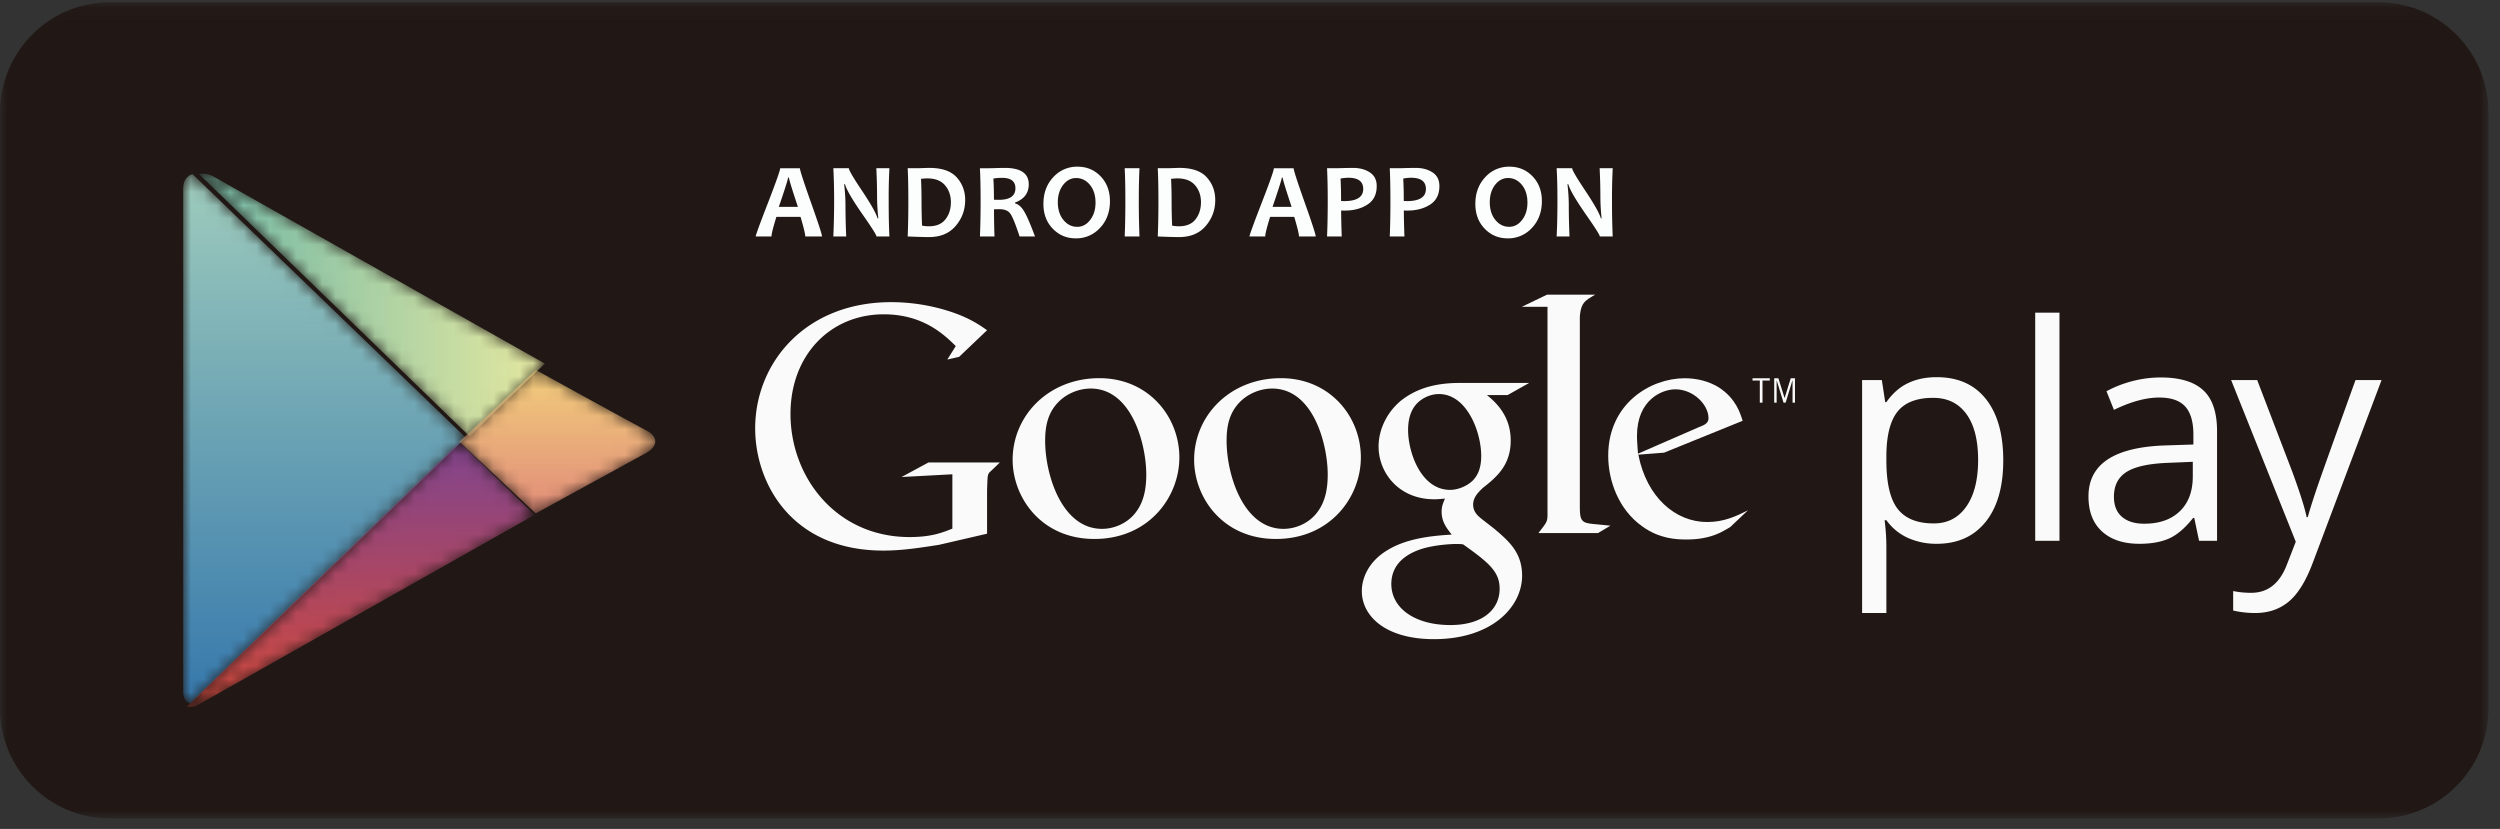 <svg xmlns="http://www.w3.org/2000/svg" xmlns:xlink="http://www.w3.org/1999/xlink" width="190" height="63"><rect width="100%" height="100%" fill="#333333" stroke="none"/><defs><path id="a" d="M0 .069h189.127v62.034H0z"/><path id="c" d="M.923 1.225v38.268c0 .458.207.769.532.876l20.948-20.204L1.633.134c-.418.114-.71.483-.71 1.091"/><path id="f" d="M.131.133l20.562 19.936 5.713-5.537-8.584-4.843s-.059-.036-.175-.101c-.11-.06-.268-.15-.468-.262l-.07-.04h-.002l-.074-.044-.02-.01-.262-.15a.143.143 0 01-.018-.01L1.198.302A1.678 1.678 0 00.426.094C.322.094.223.106.13.133"/><path id="i" d="M.18 20.597c.253.082.575.038.924-.158l16.931-9.559s.003 0 .003-.002l.01-.005 8.583-4.845-5.713-5.54L.18 20.598z"/><path id="l" d="M.908 5.465L6.71 10.92l8.453-4.628c.907-.536.797-1.247-.013-1.659C14.323 4.206 6.71.012 6.71.012L.908 5.465z"/><linearGradient id="d" x1="50.005%" x2="50.005%" y1="-1.697%" y2="101.275%"><stop offset="0%" stop-color="#A0CDBC"/><stop offset="100%" stop-color="#3477AC"/></linearGradient><linearGradient id="g" x1="-2.671%" x2="100.001%" y1="48.024%" y2="48.024%"><stop offset="0%" stop-color="#6EB8A8"/><stop offset="100%" stop-color="#E4E8A0"/></linearGradient><linearGradient id="j" x1="49.005%" x2="49.005%" y1=".008%" y2="103.083%"><stop offset="0%" stop-color="#80448E"/><stop offset="100%" stop-color="#D44938"/></linearGradient><linearGradient id="m" x1="52.938%" x2="52.938%" y1=".007%" y2="99.994%"><stop offset="0%" stop-color="#F2CD7B"/><stop offset="100%" stop-color="#E18C79"/></linearGradient></defs><g fill="none" fill-rule="evenodd"><g transform="translate(0 .1)"><mask id="b" fill="#fff"><use xlink:href="#a"/></mask><path fill="#211815" d="M189.127 53.72c0 4.63-3.74 8.383-8.357 8.383H8.36C3.742 62.103 0 58.35 0 53.72V8.453C0 3.823 3.742.068 8.36.068h172.41c4.617 0 8.357 3.755 8.357 8.385V53.72z" mask="url(#b)"/></g><g transform="translate(13 13.1)"><mask id="e" fill="#fff"><use xlink:href="#c"/></mask><path fill="url(#d)" d="M.923 1.225v38.268c0 .458.207.769.532.876l20.948-20.204L1.633.134c-.418.114-.71.483-.71 1.091" mask="url(#e)"/></g><g transform="translate(15 13.1)"><mask id="h" fill="#fff"><use xlink:href="#f"/></mask><path fill="url(#g)" d="M.131.133l20.562 19.936 5.713-5.537-8.584-4.843s-.059-.036-.175-.101c-.11-.06-.268-.15-.468-.262l-.07-.04h-.002l-.074-.044-.02-.01-.262-.15a.143.143 0 01-.018-.01L1.198.302A1.678 1.678 0 00.426.094C.322.094.223.106.13.133" mask="url(#h)"/></g><g transform="translate(14 33.1)"><mask id="k" fill="#fff"><use xlink:href="#i"/></mask><path fill="url(#j)" d="M.18 20.597c.253.082.575.038.924-.158l16.931-9.559s.003 0 .003-.002l.01-.005 8.583-4.845-5.713-5.54L.18 20.598z" mask="url(#k)"/></g><g transform="translate(34 28.1)"><mask id="n" fill="#fff"><use xlink:href="#l"/></mask><path fill="url(#m)" d="M.908 5.465L6.71 10.92l8.453-4.628c.907-.536.797-1.247-.013-1.659C14.323 4.206 6.71.012 6.71.012L.908 5.465z" mask="url(#n)"/></g><path fill="#FAFAFA" d="M146.922 30.236c-1.245 0-2.145.347-2.703 1.038-.553.69-.838 1.79-.855 3.301v.412c0 1.716.285 2.944.855 3.683.573.74 1.488 1.11 2.75 1.11 1.05 0 1.875-.43 2.47-1.282.598-.853.898-2.034.898-3.536 0-1.521-.3-2.692-.898-3.506-.595-.813-1.436-1.22-2.517-1.22m.265 11.092a5.25 5.25 0 01-2.171-.441 4.072 4.072 0 01-1.652-1.354h-.133c.088.715.133 1.39.133 2.03v5.027h-1.844V28.887h1.5l.255 1.674h.089c.474-.67 1.027-1.154 1.66-1.45.626-.298 1.35-.446 2.163-.446 1.618 0 2.865.555 3.742 1.662.878 1.105 1.318 2.66 1.318 4.66 0 2.004-.447 3.563-1.34 4.675-.892 1.109-2.131 1.666-3.72 1.666m7.488-.225h1.844V23.761h-1.844zm8.286-1.301c1.149 0 2.049-.316 2.708-.95.654-.63.983-1.513.983-2.653v-1.102l-1.846.077c-1.468.054-2.526.28-3.175.685-.649.407-.973 1.036-.973 1.891 0 .668.204 1.179.607 1.526.406.35.969.526 1.696.526zm4.168 1.301l-.366-1.738h-.089c-.607.767-1.214 1.287-1.817 1.556-.607.271-1.36.407-2.262.407-1.21 0-2.156-.313-2.842-.937-.686-.624-1.03-1.512-1.03-2.663 0-2.468 1.969-3.76 5.906-3.878l2.067-.067v-.76c0-.958-.206-1.666-.617-2.122-.41-.459-1.07-.688-1.974-.688-1.016 0-2.164.313-3.447.937l-.566-1.415a8.685 8.685 0 011.974-.77 8.56 8.56 0 012.152-.278c1.45 0 2.528.323 3.228.971.699.644 1.05 1.682 1.05 3.11v8.335h-1.367zm2.438-12.216h1.98l2.667 6.968c.585 1.593.947 2.74 1.09 3.447h.088c.096-.382.3-1.028.605-1.948.307-.917 1.315-3.74 3.02-8.467h1.979L175.76 42.8c-.519 1.374-1.124 2.35-1.82 2.927-.693.574-1.544.863-2.552.863-.56 0-1.119-.064-1.667-.188v-1.484c.408.089.863.136 1.367.136 1.269 0 2.171-.715 2.715-2.143l.676-1.738-4.913-12.286zm-57.633 7.628c.585-.59.637-1.405.637-1.866 0-1.84-1.097-4.702-3.212-4.702-.661 0-1.374.333-1.782.843-.433.538-.563 1.225-.563 1.891 0 1.714.993 4.549 3.186 4.549.64 0 1.323-.308 1.734-.715zm-.74 4.855c-.204-.027-.332-.027-.586-.027-.228 0-1.605.051-2.675.411-.56.202-2.193.816-2.193 2.631s1.758 3.119 4.487 3.119c2.444 0 3.745-1.179 3.745-2.762 0-1.304-.84-1.992-2.778-3.372zm1.812-11.347c.585.486 1.807 1.51 1.807 3.452 0 1.889-1.072 2.784-2.142 3.627-.332.33-.713.693-.713 1.252 0 .562.381.87.662 1.097l.92.715c1.12.947 2.139 1.818 2.139 3.58 0 2.402-2.32 4.83-6.7 4.83-3.696 0-5.481-1.763-5.481-3.656 0-.92.457-2.221 1.962-3.116 1.58-.972 3.722-1.1 4.868-1.176-.359-.462-.765-.947-.765-1.736 0-.434.128-.69.256-.999-.283.025-.563.052-.816.052-2.702 0-4.232-2.02-4.232-4.011 0-1.176.539-2.48 1.63-3.425 1.456-1.2 3.187-1.405 4.564-1.405h5.25l-1.633.92h-1.576zm-12.867 8.871c.612-.816.767-1.837.767-2.83 0-2.249-1.07-6.534-4.224-6.534-.841 0-1.68.333-2.292.87-.99.89-1.17 2.015-1.17 3.112 0 2.524 1.247 6.681 4.325 6.681.993 0 2.011-.483 2.594-1.299m-3.18 2.066c-4.044 0-6.205-3.163-6.205-6.02 0-3.344 2.722-6.199 6.59-6.199 3.74 0 6.08 2.932 6.08 6.02 0 3.009-2.314 6.2-6.464 6.2m-10.609-2.067c.61-.816.765-1.837.765-2.83 0-2.249-1.072-6.534-4.227-6.534-.838 0-1.679.333-2.289.87-.99.89-1.17 2.015-1.17 3.112 0 2.524 1.244 6.681 4.325 6.681.993 0 2.011-.483 2.596-1.299M83.17 40.96c-4.045 0-6.209-3.163-6.209-6.02 0-3.344 2.722-6.199 6.59-6.199 3.74 0 6.08 2.932 6.08 6.02 0 3.009-2.313 6.2-6.461 6.2m-8.152-.401l-3.659.848c-1.485.23-2.815.437-4.22.437-7.061 0-9.746-5.21-9.746-9.288 0-4.975 3.811-9.593 10.334-9.593 1.385 0 2.712.204 3.915.54 1.918.54 2.813 1.205 3.376 1.592l-2.125 2.025-.895.204.64-1.025c-.868-.848-2.457-2.412-5.474-2.412-4.042 0-7.086 3.08-7.086 7.57 0 4.82 3.48 9.359 9.053 9.359 1.64 0 2.484-.333 3.25-.641v-4.13l-3.862.207 2.046-1.105h5.424l-.664.639c-.18.155-.206.207-.256.41-.027.231-.051.978-.051 1.232v3.131z"/><path fill="#FAFAFA" d="M121.09 39.823c-.846-.076-1.023-.231-1.023-1.232V24.074c.007-.055.01-.114.014-.166.104-.897.36-1.052 1.154-1.513h-3.662l-1.918.924h1.955v.012-.01 15.834c0 .513-.1.592-.69 1.359h4.528l.945-.563c-.433-.054-.868-.076-1.304-.128m8.023-7.358c.48-.175.735-.33.735-.685 0-1.018-1.143-2.192-2.518-2.192-1.015 0-2.918.79-2.918 3.543 0 .43.049.89.076 1.349l4.625-2.015zm2.387 7.592c-.28.155-.56.335-.838.46-.841.383-1.702.484-2.466.484-.812 0-2.083-.054-3.379-.994-1.802-1.274-2.591-3.466-2.591-5.374 0-3.95 3.201-5.886 5.817-5.886.917 0 1.857.23 2.619.715 1.269.839 1.598 1.933 1.778 2.52l-5.97 2.421-1.955.153c.634 3.235 2.815 5.119 5.232 5.119 1.294 0 2.235-.459 3.098-.89l-1.345 1.272zm2.451-11.134v1.682h-.204v-1.682h-.555v-.175h1.315v.175zm2.284 1.681v-1.696h-.008l-.518 1.696h-.158l-.521-1.696h-.005v1.696h-.184v-1.856h.317l.47 1.499h.007l.462-1.5h.322v1.857z"/><path fill="#FCFDFD" d="M60.64 15.72c-.456-1.371-.68-2.108-.68-2.222h-.066c0 .104-.23.843-.703 2.222h1.448zm1.834 2.25h-1.272c0-.174-.12-.67-.361-1.489h-1.834c-.251.807-.374 1.302-.374 1.49h-1.198c0-.104.31-.955.93-2.55.617-1.595.927-2.473.927-2.635h1.5c0 .15.282 1.018.84 2.598.561 1.58.842 2.444.842 2.587zm5.122 0h-.982c0-.108-.363-.682-1.094-1.723-.76-1.1-1.195-1.846-1.3-2.25h-.064c.066.581.1 1.106.1 1.575 0 .658.015 1.457.055 2.399h-.977c.037-.824.06-1.726.06-2.712 0-.97-.023-1.793-.06-2.476h1.178c0 .143.327.705.984 1.687.696 1.043 1.094 1.75 1.197 2.122h.06A15.625 15.625 0 0166.658 15c0-.72-.02-1.457-.057-2.217h.994a43.47 43.47 0 00-.055 2.476c0 .998.015 1.903.055 2.712m4.673-2.601c0-.51-.15-.939-.445-1.286-.297-.35-.747-.526-1.357-.526-.116 0-.273.013-.47.035.027.532.04 1.087.04 1.667 0 .633.014 1.264.039 1.888.172.032.344.05.516.05.57 0 .994-.178 1.267-.533.273-.353.41-.784.41-1.294m1.085-.17c0 .751-.241 1.41-.726 1.972-.48.564-1.155.845-2.023.845-.391 0-.932-.017-1.62-.046.034-.804.05-1.709.05-2.712 0-.967-.016-1.79-.05-2.476h.693c.115 0 .285-.002.509-.012.226-.008.373-.012.442-.012.957 0 1.648.241 2.08.717.43.48.645 1.053.645 1.723m3.819-.894c0-.527-.34-.791-1.016-.791-.25 0-.47.02-.661.054.03.412.044.95.044 1.61.148.005.268.007.369.007.843 0 1.264-.293 1.264-.88m1.487 3.664h-1.173c-.307-.94-.543-1.519-.708-1.74-.164-.22-.428-.331-.794-.331-.155 0-.3.002-.44.005 0 .683.012 1.37.037 2.066h-1.107c.035-.801.052-1.706.052-2.71 0-.969-.017-1.792-.052-2.475h.689c.078 0 .243-.003.499-.012.25-.008.484-.013.7-.013 1.215 0 1.823.417 1.823 1.253 0 .658-.347 1.122-1.043 1.38v.062c.27.072.502.281.703.626.202.343.475.974.814 1.889m4.6-2.573c0-.555-.143-1.004-.426-1.349-.282-.345-.634-.518-1.05-.518-.386 0-.713.173-.983.52-.268.35-.406.787-.406 1.32 0 .552.145 1.003.428 1.348.285.348.634.52 1.047.52.387 0 .716-.174.984-.525.27-.347.406-.786.406-1.316m1.096-.114c0 .814-.248 1.492-.745 2.027a2.436 2.436 0 01-1.849.806c-.7 0-1.286-.249-1.755-.74-.472-.492-.706-1.119-.706-1.878 0-.816.246-1.49.745-2.027a2.417 2.417 0 011.847-.803c.7 0 1.286.244 1.755.734.472.493.708 1.12.708 1.881m2.246 2.687h-1.124c.035-.823.05-1.725.05-2.711 0-.97-.015-1.793-.05-2.476h1.124c-.034.67-.052 1.497-.052 2.476 0 1 .018 1.905.052 2.712m4.673-2.601c0-.51-.15-.939-.445-1.286-.298-.35-.748-.526-1.358-.526-.113 0-.273.013-.47.035.028.532.04 1.087.04 1.667 0 .633.015 1.264.04 1.888.174.032.344.05.516.05.57 0 .993-.178 1.266-.533.273-.353.41-.784.41-1.294m1.085-.17c0 .751-.24 1.41-.723 1.972-.482.564-1.155.845-2.026.845-.39 0-.932-.017-1.62-.046.034-.804.051-1.709.051-2.712 0-.967-.017-1.79-.051-2.476h.693c.116 0 .285-.002.51-.012.225-.008.373-.012.442-.012.956 0 1.65.241 2.08.717.43.48.644 1.053.644 1.723m5.802.52c-.452-1.371-.678-2.108-.678-2.222h-.064c0 .104-.234.843-.703 2.222h1.445zm1.835 2.25h-1.272c0-.174-.118-.67-.361-1.489h-1.834c-.249.807-.372 1.302-.372 1.49H94.96c0-.104.31-.955.927-2.55.62-1.595.927-2.473.927-2.635h1.502c0 .15.28 1.018.839 2.598.563 1.58.84 2.444.84 2.587zm3.609-3.608c0-.567-.374-.853-1.129-.853-.186 0-.386.022-.595.061.03.503.042 1.07.042 1.704.069.005.145.01.231.01.97 0 1.451-.308 1.451-.922m1.025-.22c0 .636-.236 1.105-.705 1.406-.47.303-1.048.456-1.729.456-.125 0-.214-.003-.268-.008 0 .498.015 1.157.044 1.975h-1.116c.034-.77.052-1.671.052-2.712 0-.954-.018-1.78-.052-2.475h.691c.098 0 .285-.003.566-.013.277-.005.518-.01.722-.01.504 0 .927.114 1.274.343.35.23.521.575.521 1.038m3.739.22c0-.567-.374-.853-1.129-.853-.186 0-.386.022-.595.061.03.503.042 1.07.042 1.704.069.005.145.01.231.01.969 0 1.451-.308 1.451-.922m1.025-.22c0 .636-.236 1.105-.705 1.406-.47.303-1.048.456-1.729.456-.125 0-.214-.003-.268-.008 0 .498.015 1.157.044 1.975h-1.114c.032-.77.05-1.671.05-2.712 0-.954-.018-1.78-.05-2.475h.689c.098 0 .285-.003.565-.013.278-.005.52-.01.723-.01.504 0 .927.114 1.274.343.35.23.521.575.521 1.038m6.692 1.255c0-.555-.142-1.004-.425-1.349-.283-.345-.632-.518-1.05-.518-.386 0-.713.173-.984.52-.268.35-.403.787-.403 1.32 0 .552.143 1.003.426 1.348.285.348.634.52 1.047.52.386 0 .716-.174.984-.525.27-.347.405-.786.405-1.316m1.097-.114c0 .814-.248 1.492-.745 2.027a2.435 2.435 0 01-1.847.806c-.703 0-1.286-.249-1.758-.74-.472-.492-.705-1.119-.705-1.878 0-.816.248-1.49.745-2.027a2.417 2.417 0 011.846-.803c.7 0 1.286.244 1.756.734.474.493.708 1.12.708 1.881m5.384 2.687h-.98c0-.108-.365-.682-1.095-1.723-.76-1.1-1.195-1.846-1.3-2.25h-.065c.067.581.101 1.106.101 1.575 0 .658.015 1.457.054 2.399h-.976c.04-.824.06-1.726.06-2.712 0-.97-.02-1.793-.06-2.476h1.178c0 .143.33.705.983 1.687.696 1.043 1.095 1.75 1.198 2.122h.059a15.625 15.625 0 01-.094-1.592c0-.72-.02-1.457-.056-2.217h.993a45.793 45.793 0 00-.054 2.476c0 .998.017 1.903.054 2.712"/></g></svg>